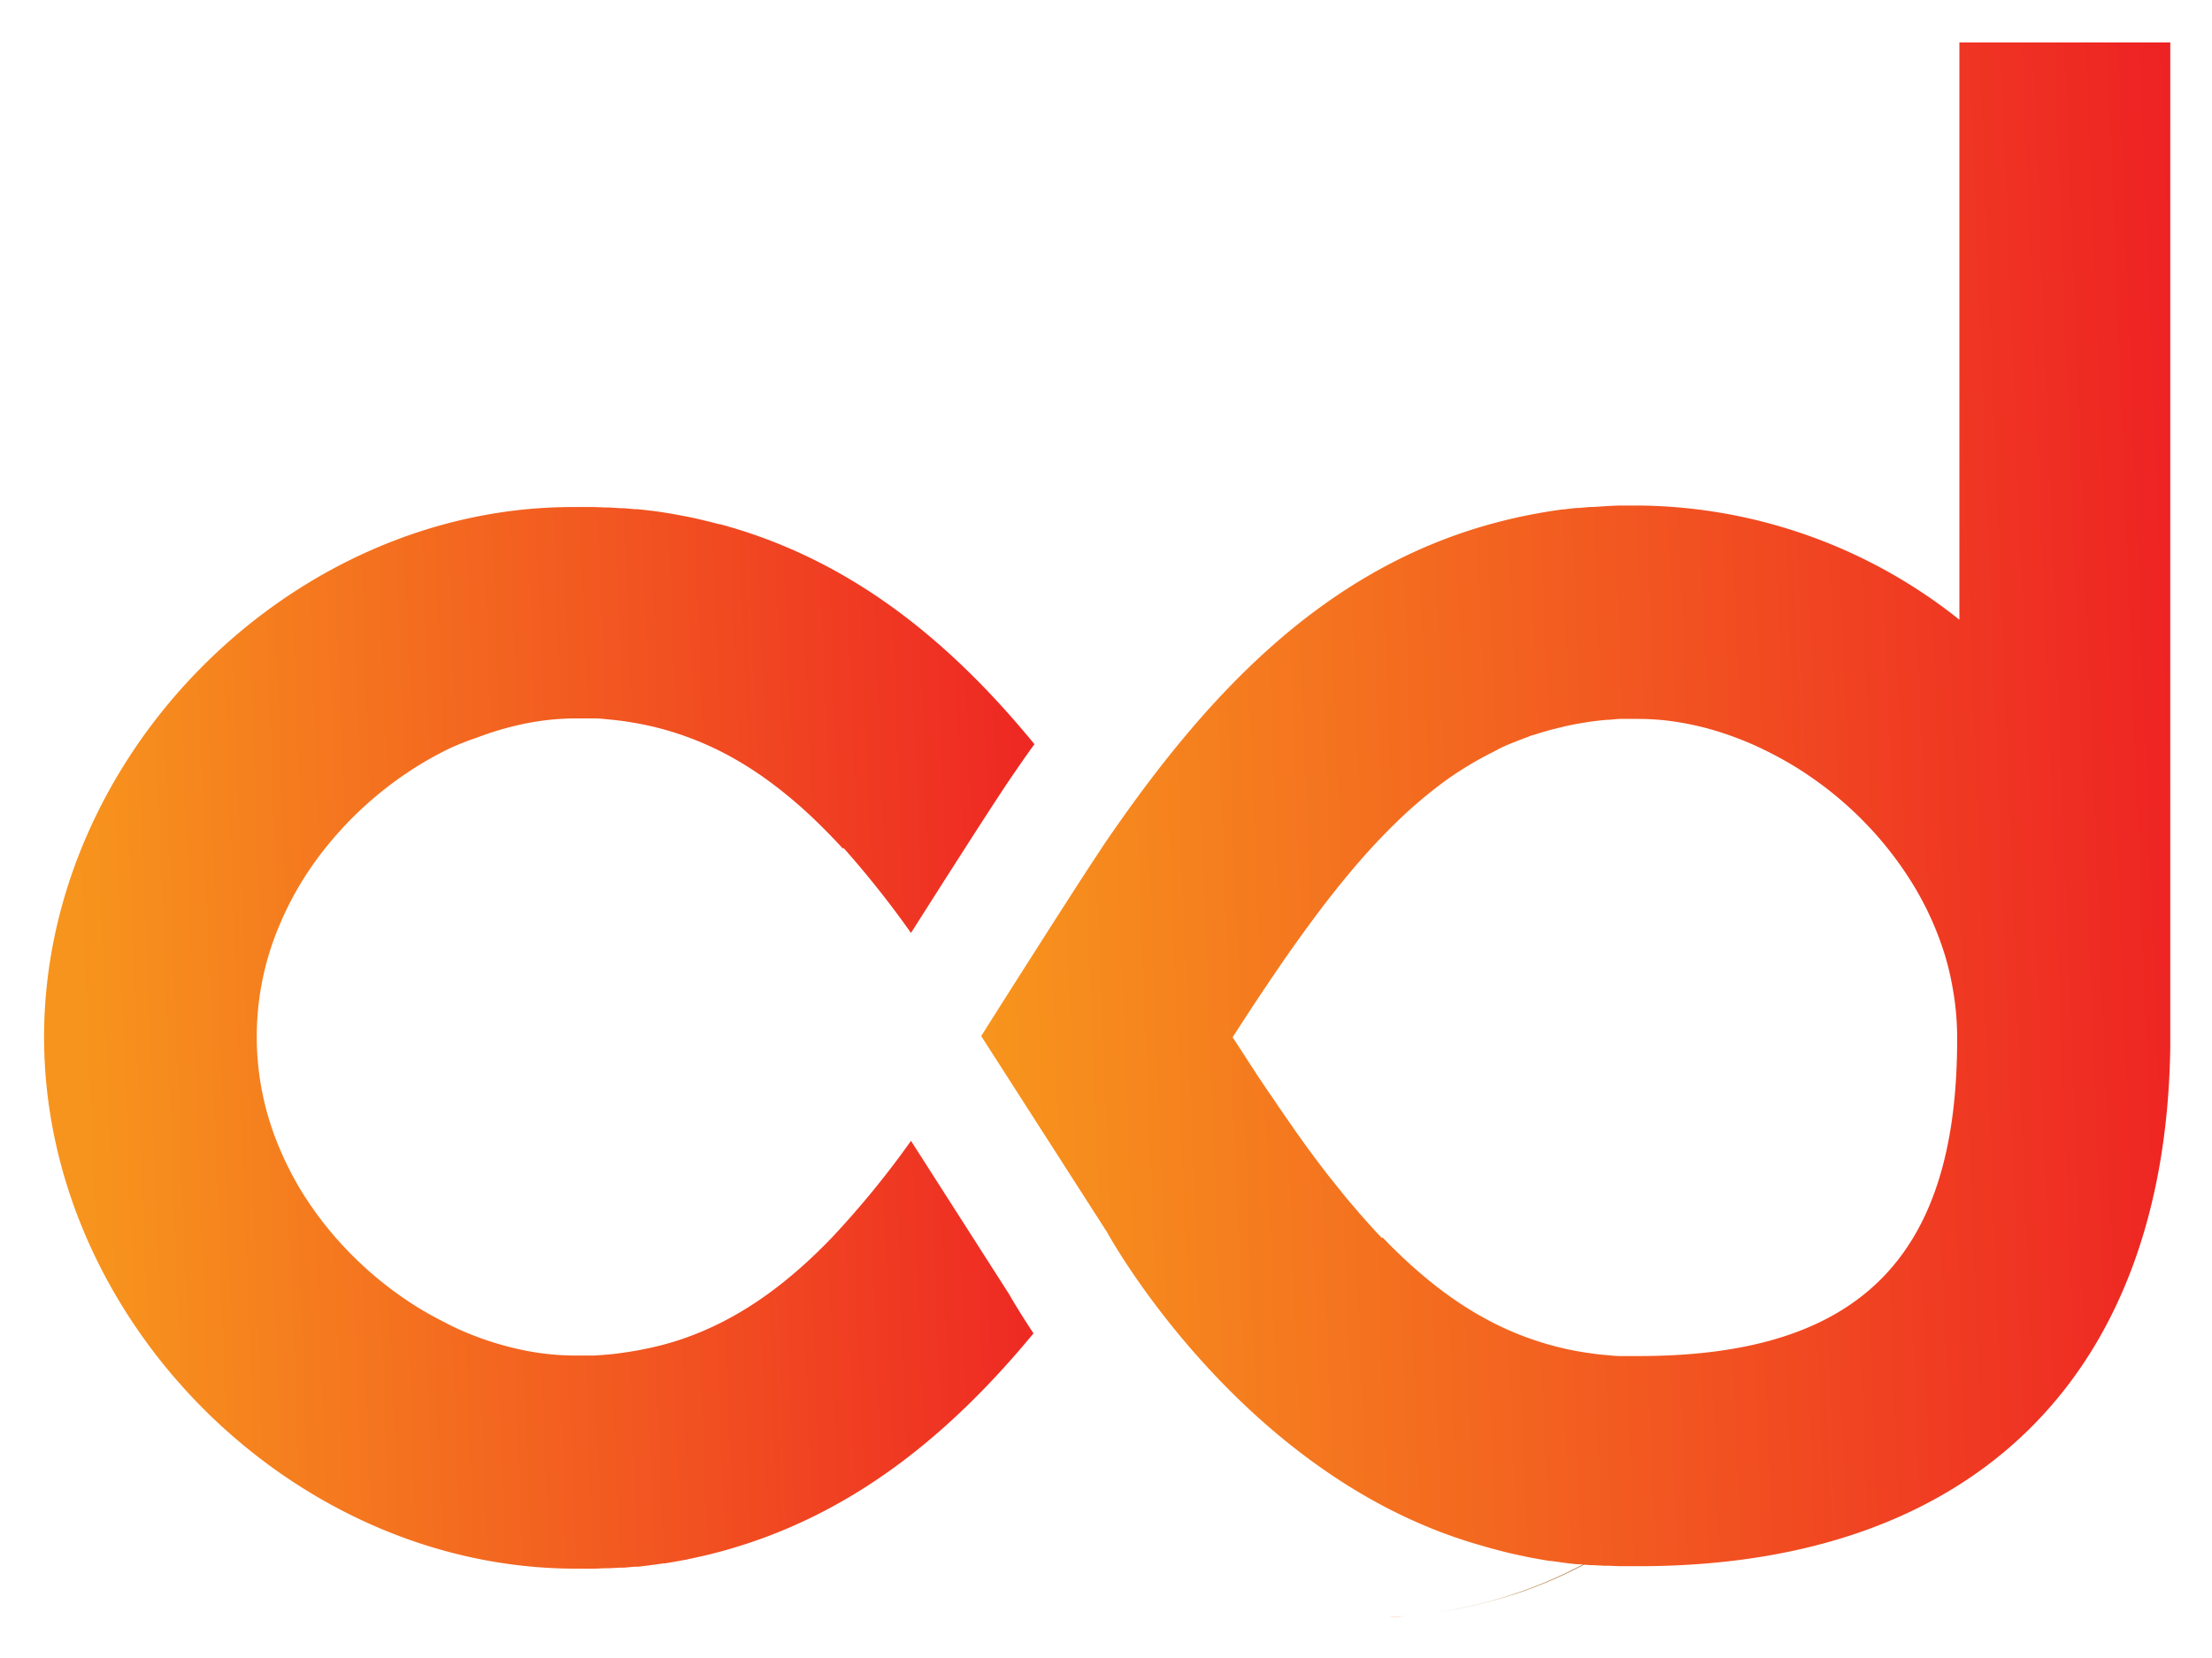 <svg xmlns="http://www.w3.org/2000/svg" role="img" xmlns:xlink="http://www.w3.org/1999/xlink" viewBox="-3.23 44.77 362.70 271.95"><defs><linearGradient id="a" x1="359.765" x2="104.082" y1="134.295" y2="124.577" gradientTransform="matrix(1 0 0 -1 0 439.068)" gradientUnits="userSpaceOnUse"><stop offset="0" stop-color="#ed1c24"/><stop offset="1" stop-color="#f7941d"/></linearGradient><linearGradient id="b" x1="355.202" x2="99.519" y1="254.467" y2="244.749" xlink:href="#a"/><linearGradient id="c" x1="183.903" x2="10.612" y1="227.598" y2="221.023" xlink:href="#a"/><linearGradient id="d" x1="367.119" x2="157.995" y1="265.311" y2="257.091" xlink:href="#a"/></defs><path fill="#c49a6c" d="M231.52 309.278c2.483-.332 4.895-.77 7.255-1.329s4.649-1.206 6.991-1.957c13.494-4.58 25.187-12.952 36.374-24.593l-.14-.175c-14.944 15.486-30.693 25.344-50.48 28.054z"/><path fill="url(#a)" d="M224.232 309.96h.332c1.084 0 2.15-.14 3.216-.228a93.844 93.844 0 0 1-3.233.227z"/><path fill="url(#b)" d="M284.692 187.187l-.122.192.122-.192z"/><path fill="url(#c)" d="M146.145 231.847a150.844 150.844 0 0 1-12.97 15.862c-7.582 7.889-15.507 13.563-24.652 16.667a47.832 47.832 0 0 1-4.738 1.326 56.959 56.959 0 0 1-4.916.9 38.32 38.32 0 0 1-1.682.214l-.912.083c-.723.059-1.445.118-2.18.154h-3.068a42.325 42.325 0 0 1-9.192-1.043 49.977 49.977 0 0 1-6.764-2.002 43.097 43.097 0 0 1-4.525-1.954c-1.493-.77-2.961-1.516-4.407-2.37a59.5 59.5 0 0 1-17.105-15.399 59.714 59.714 0 0 1-2.914-4.311 53.09 53.09 0 0 1-1.291-2.263 51.985 51.985 0 0 1-2.263-4.738 46.72 46.72 0 0 1 0-36.426 51.986 51.986 0 0 1 2.263-4.738 54.14 54.14 0 0 1 1.291-2.263 59.742 59.742 0 0 1 2.914-4.311 59.714 59.714 0 0 1 17.105-15.4 60.828 60.828 0 0 1 4.407-2.369q2.217-1 4.525-1.777a49.976 49.976 0 0 1 6.906-2.073 42.325 42.325 0 0 1 9.192-1.042h3.128c.722 0 1.445.094 2.155.154l1.043.106 1.019.119c1.8.237 3.553.557 5.271.96.853.2 1.694.426 2.523.663a51.186 51.186 0 0 1 11.846 5.176 59.645 59.645 0 0 1 4.395 2.89 74.485 74.485 0 0 1 8.386 7.108q2.038 1.99 4.063 4.193l.083-.13a159.395 159.395 0 0 1 11.064 13.942c5.437-8.576 13.658-21.464 16.584-25.74 1.185-1.718 2.37-3.46 3.66-5.212-13.54-16.513-29.827-30.23-51.587-36.082h-.154a89.397 89.397 0 0 0-3.187-.794l-.45-.107a92.565 92.565 0 0 0-3.151-.627l-.628-.119a80.578 80.578 0 0 0-3.743-.569h-.142a58.29 58.29 0 0 0-2.073-.236h-.391l-1.872-.166h-.568l-1.754-.119h-.675l-1.777-.07h-3.115c-46.447-.25-87.125 40.476-87.125 86.911s40.725 87.173 87.172 87.173h3.14l1.729-.071h.734l1.67-.095h.676l1.706-.154h.568l1.813-.213.414-.06 1.967-.272h.213a125.91 125.91 0 0 0 3.553-.628l.652-.142c.96-.201 1.907-.415 2.855-.64l.58-.142a86.66 86.66 0 0 0 3.009-.817l.237-.071c20.73-6.077 36.425-19.392 49.55-35.277-2.037-3.068-3.4-5.366-4.039-6.48z"/><path fill="url(#d)" d="M318.05 51.733v94.66a85.514 85.514 0 0 0-52.595-18.729h-3.115l-1.777.072-.7.047-1.752.118h-.569l-1.871.166h-.391c-.7.071-1.386.142-2.073.237h-.154c-1.256.154-2.5.355-3.732.569l-.628.118c-1.066.19-2.108.403-3.15.628l-.45.107c-30.35 6.858-50.333 28.808-66.822 52.82-.7 1.018-1.35 2.049-2.038 3.068-2.25 3.423-5.46 8.422-8.635 13.397-4.17 6.527-8.292 13.03-9.939 15.66l20.624 32.137s21.997 40.465 61.68 51.482l.237.07c.995.297 2.002.558 3.009.818l.58.142c.936.237 1.896.439 2.855.64l.652.142c1.184.225 2.369.439 3.553.628h.214l1.966.273.415.059 1.812.213h.569l1.705.154h.676l1.67.095h.734l1.73.07h3.139c54.703 0 86.355-30.964 87.149-85.063V51.733zm-52.595 215.403h-3.068c-.734 0-1.457-.095-2.18-.154l-.912-.083c-.568-.06-1.125-.13-1.682-.213a49.077 49.077 0 0 1-9.571-2.275 49.612 49.612 0 0 1-6.634-2.83 55.792 55.792 0 0 1-6.254-3.768 63.068 63.068 0 0 1-3.009-2.215 82.399 82.399 0 0 1-8.683-7.925l-.095.119c-1.255-1.303-2.487-2.69-3.731-4.11-.154-.167-.296-.356-.45-.534-.628-.722-1.256-1.445-1.884-2.215s-1.125-1.398-1.682-2.097-.888-1.101-1.338-1.682a184.467 184.467 0 0 1-6.053-8.292c-.7-.995-1.398-2.025-2.109-3.056-.379-.569-.77-1.184-1.185-1.73-.675-1.018-1.362-2.013-2.049-3.056l-.355-.545c-1.185-1.812-2.37-3.684-3.649-5.603q2.95-4.608 5.817-8.86c1.907-2.831 3.79-5.556 5.662-8.138s3.72-5.046 5.591-7.38 3.72-4.525 5.603-6.586q2.026-2.203 4.063-4.194c1.374-1.338 2.748-2.594 4.158-3.778s2.807-2.287 4.252-3.329a57.594 57.594 0 0 1 7.748-4.62c.331-.166.663-.367 1.006-.533l.226-.118c1.41-.652 2.843-1.185 4.3-1.73l.485-.201c.273-.083.557-.142.83-.237a44.943 44.943 0 0 1 3.34-.948l1.374-.343a60.798 60.798 0 0 1 4.738-.841l1.019-.119 1.042-.106c.711 0 1.434-.119 2.156-.154h3.128a42.431 42.431 0 0 1 4.572.26 48.011 48.011 0 0 1 6.93 1.35c1.54.427 3.08.925 4.596 1.505a48.724 48.724 0 0 1 4.525 1.955c1.493.722 2.961 1.516 4.407 2.369s2.866 1.8 4.24 2.784 2.725 2.049 4.028 3.174a58.459 58.459 0 0 1 8.837 9.477 59.73 59.73 0 0 1 2.914 4.312 51.067 51.067 0 0 1 5.318 11.916 47.38 47.38 0 0 1 1.185 5.165 45.567 45.567 0 0 1 .71 8.09c.072 35.964-16.062 52.122-52.227 52.122z"/></svg>